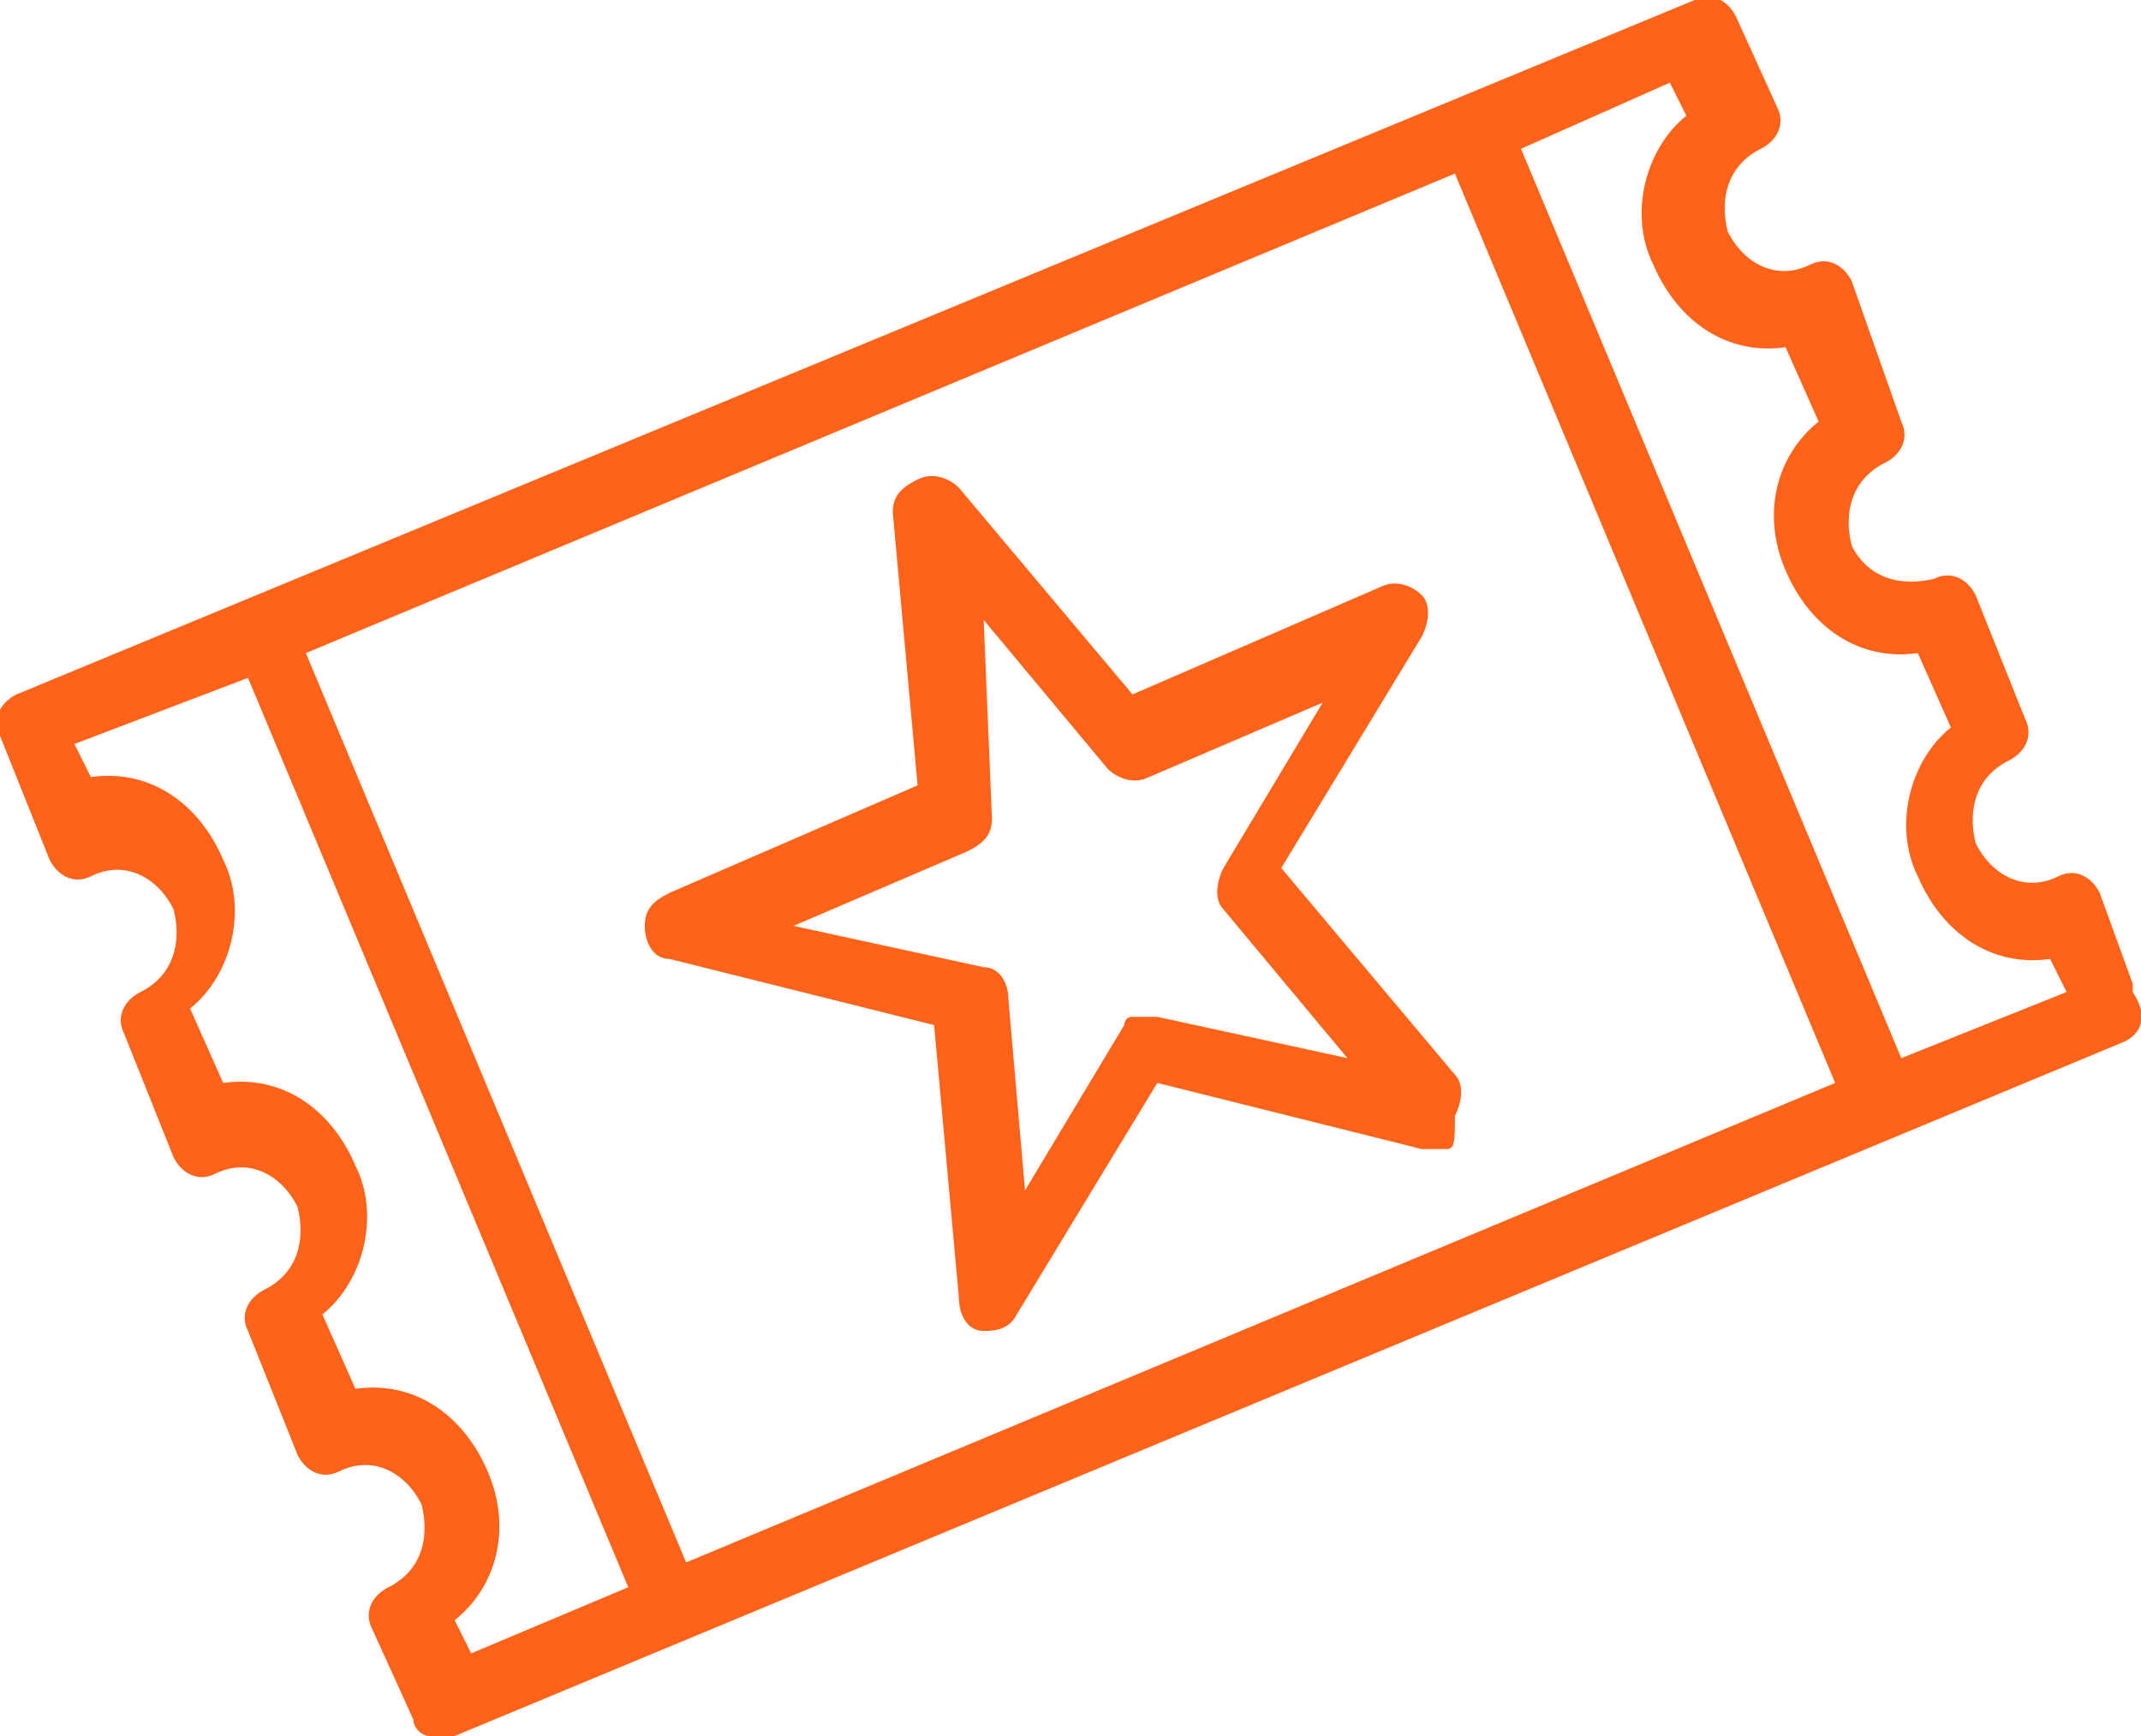 <?xml version="1.0" encoding="utf-8"?>
<!-- Generator: Adobe Illustrator 21.1.0, SVG Export Plug-In . SVG Version: 6.00 Build 0)  -->
<svg version="1.1" id="Layer_1" xmlns="http://www.w3.org/2000/svg" xmlns:xlink="http://www.w3.org/1999/xlink" x="0px" y="0px"
	 viewBox="0 0 25.9 21" style="enable-background:new 0 0 25.9 21;" xml:space="preserve">
<style type="text/css">
	.st0{fill:#FF6319;}
</style>
<path class="st0" d="M25.7,12.6L5.5,21c-0.1,0-0.2,0-0.3,0c-0.1,0-0.2-0.1-0.2-0.2l-0.5-1.1c-0.1-0.2,0-0.4,0.2-0.5
	c0.4-0.2,0.5-0.6,0.4-1c-0.2-0.4-0.6-0.6-1-0.4c-0.2,0.1-0.4,0-0.5-0.2l-0.6-1.5c-0.1-0.2,0-0.4,0.2-0.5c0.4-0.2,0.5-0.6,0.4-1
	c-0.2-0.4-0.6-0.6-1-0.4c-0.2,0.1-0.4,0-0.5-0.2l-0.6-1.5c-0.1-0.2,0-0.4,0.2-0.5c0.4-0.2,0.5-0.6,0.4-1c-0.2-0.4-0.6-0.6-1-0.4
	c-0.2,0.1-0.4,0-0.5-0.2L0,8.9c-0.1-0.2,0-0.4,0.2-0.5L20.5,0c0.2-0.1,0.4,0,0.5,0.2l0.5,1.1c0.1,0.2,0,0.4-0.2,0.5
	c-0.4,0.2-0.5,0.6-0.4,1c0.2,0.4,0.6,0.6,1,0.4c0.2-0.1,0.4,0,0.5,0.2L23,5.1c0.1,0.2,0,0.4-0.2,0.5c-0.4,0.2-0.5,0.6-0.4,1
	C22.6,7,23,7.1,23.4,7c0.2-0.1,0.4,0,0.5,0.2l0.6,1.5c0.1,0.2,0,0.4-0.2,0.5c-0.4,0.2-0.5,0.6-0.4,1c0.2,0.4,0.6,0.6,1,0.4
	c0.2-0.1,0.4,0,0.5,0.2l0.4,1.1c0,0,0,0,0,0.1C26,12.3,25.9,12.5,25.7,12.6L25.7,12.6z M18.4,1.8l4.6,11l2-0.8l-0.2-0.4
	c-0.7,0.1-1.3-0.3-1.6-1c-0.3-0.6-0.1-1.4,0.4-1.8l-0.4-0.9c-0.7,0.1-1.3-0.3-1.6-1c-0.3-0.7-0.1-1.4,0.4-1.8l-0.4-0.9
	c-0.7,0.1-1.3-0.3-1.6-1c-0.3-0.6-0.1-1.4,0.4-1.8l-0.2-0.4L18.4,1.8L18.4,1.8z M3.7,7.9l4.6,11l13.9-5.8l-4.6-11L3.7,7.9L3.7,7.9z
	 M7.6,19.2L3,8.2L0.9,9l0.2,0.4c0.7-0.1,1.3,0.3,1.6,1c0.3,0.6,0.1,1.4-0.4,1.8l0.4,0.9c0.7-0.1,1.3,0.3,1.6,1
	c0.3,0.6,0.1,1.4-0.4,1.8l0.4,0.9c0.7-0.1,1.3,0.3,1.6,1c0.3,0.7,0.1,1.4-0.4,1.8l0.2,0.4L7.6,19.2L7.6,19.2z M13.7,12.3
	c0.1,0,0.2,0,0.3,0l2.3,0.5l-1.5-1.8c-0.1-0.1-0.1-0.3,0-0.5l1.2-2l-2.1,0.9c-0.2,0.1-0.4,0-0.5-0.1l-1.5-1.8L12,9.9
	c0,0.2-0.1,0.3-0.3,0.4l-2.1,0.9l2.3,0.5c0.2,0,0.3,0.2,0.3,0.4l0.2,2.3l1.2-2C13.6,12.4,13.6,12.3,13.7,12.3L13.7,12.3z M17.5,13.9
	c-0.1,0-0.2,0-0.3,0l-3.2-0.8l-1.7,2.8c-0.1,0.2-0.3,0.2-0.4,0.2c-0.2,0-0.3-0.2-0.3-0.4l-0.3-3.3l-3.2-0.8c-0.2,0-0.3-0.2-0.3-0.4
	c0-0.2,0.1-0.3,0.3-0.4l3-1.3l-0.3-3.3c0-0.2,0.1-0.3,0.3-0.4c0.2-0.1,0.4,0,0.5,0.1l2.1,2.5l3-1.3c0.2-0.1,0.4,0,0.5,0.1
	c0.1,0.1,0.1,0.3,0,0.5l-1.7,2.8l2.1,2.5c0.1,0.1,0.1,0.3,0,0.5C17.6,13.8,17.6,13.9,17.5,13.9L17.5,13.9z"/>
</svg>
